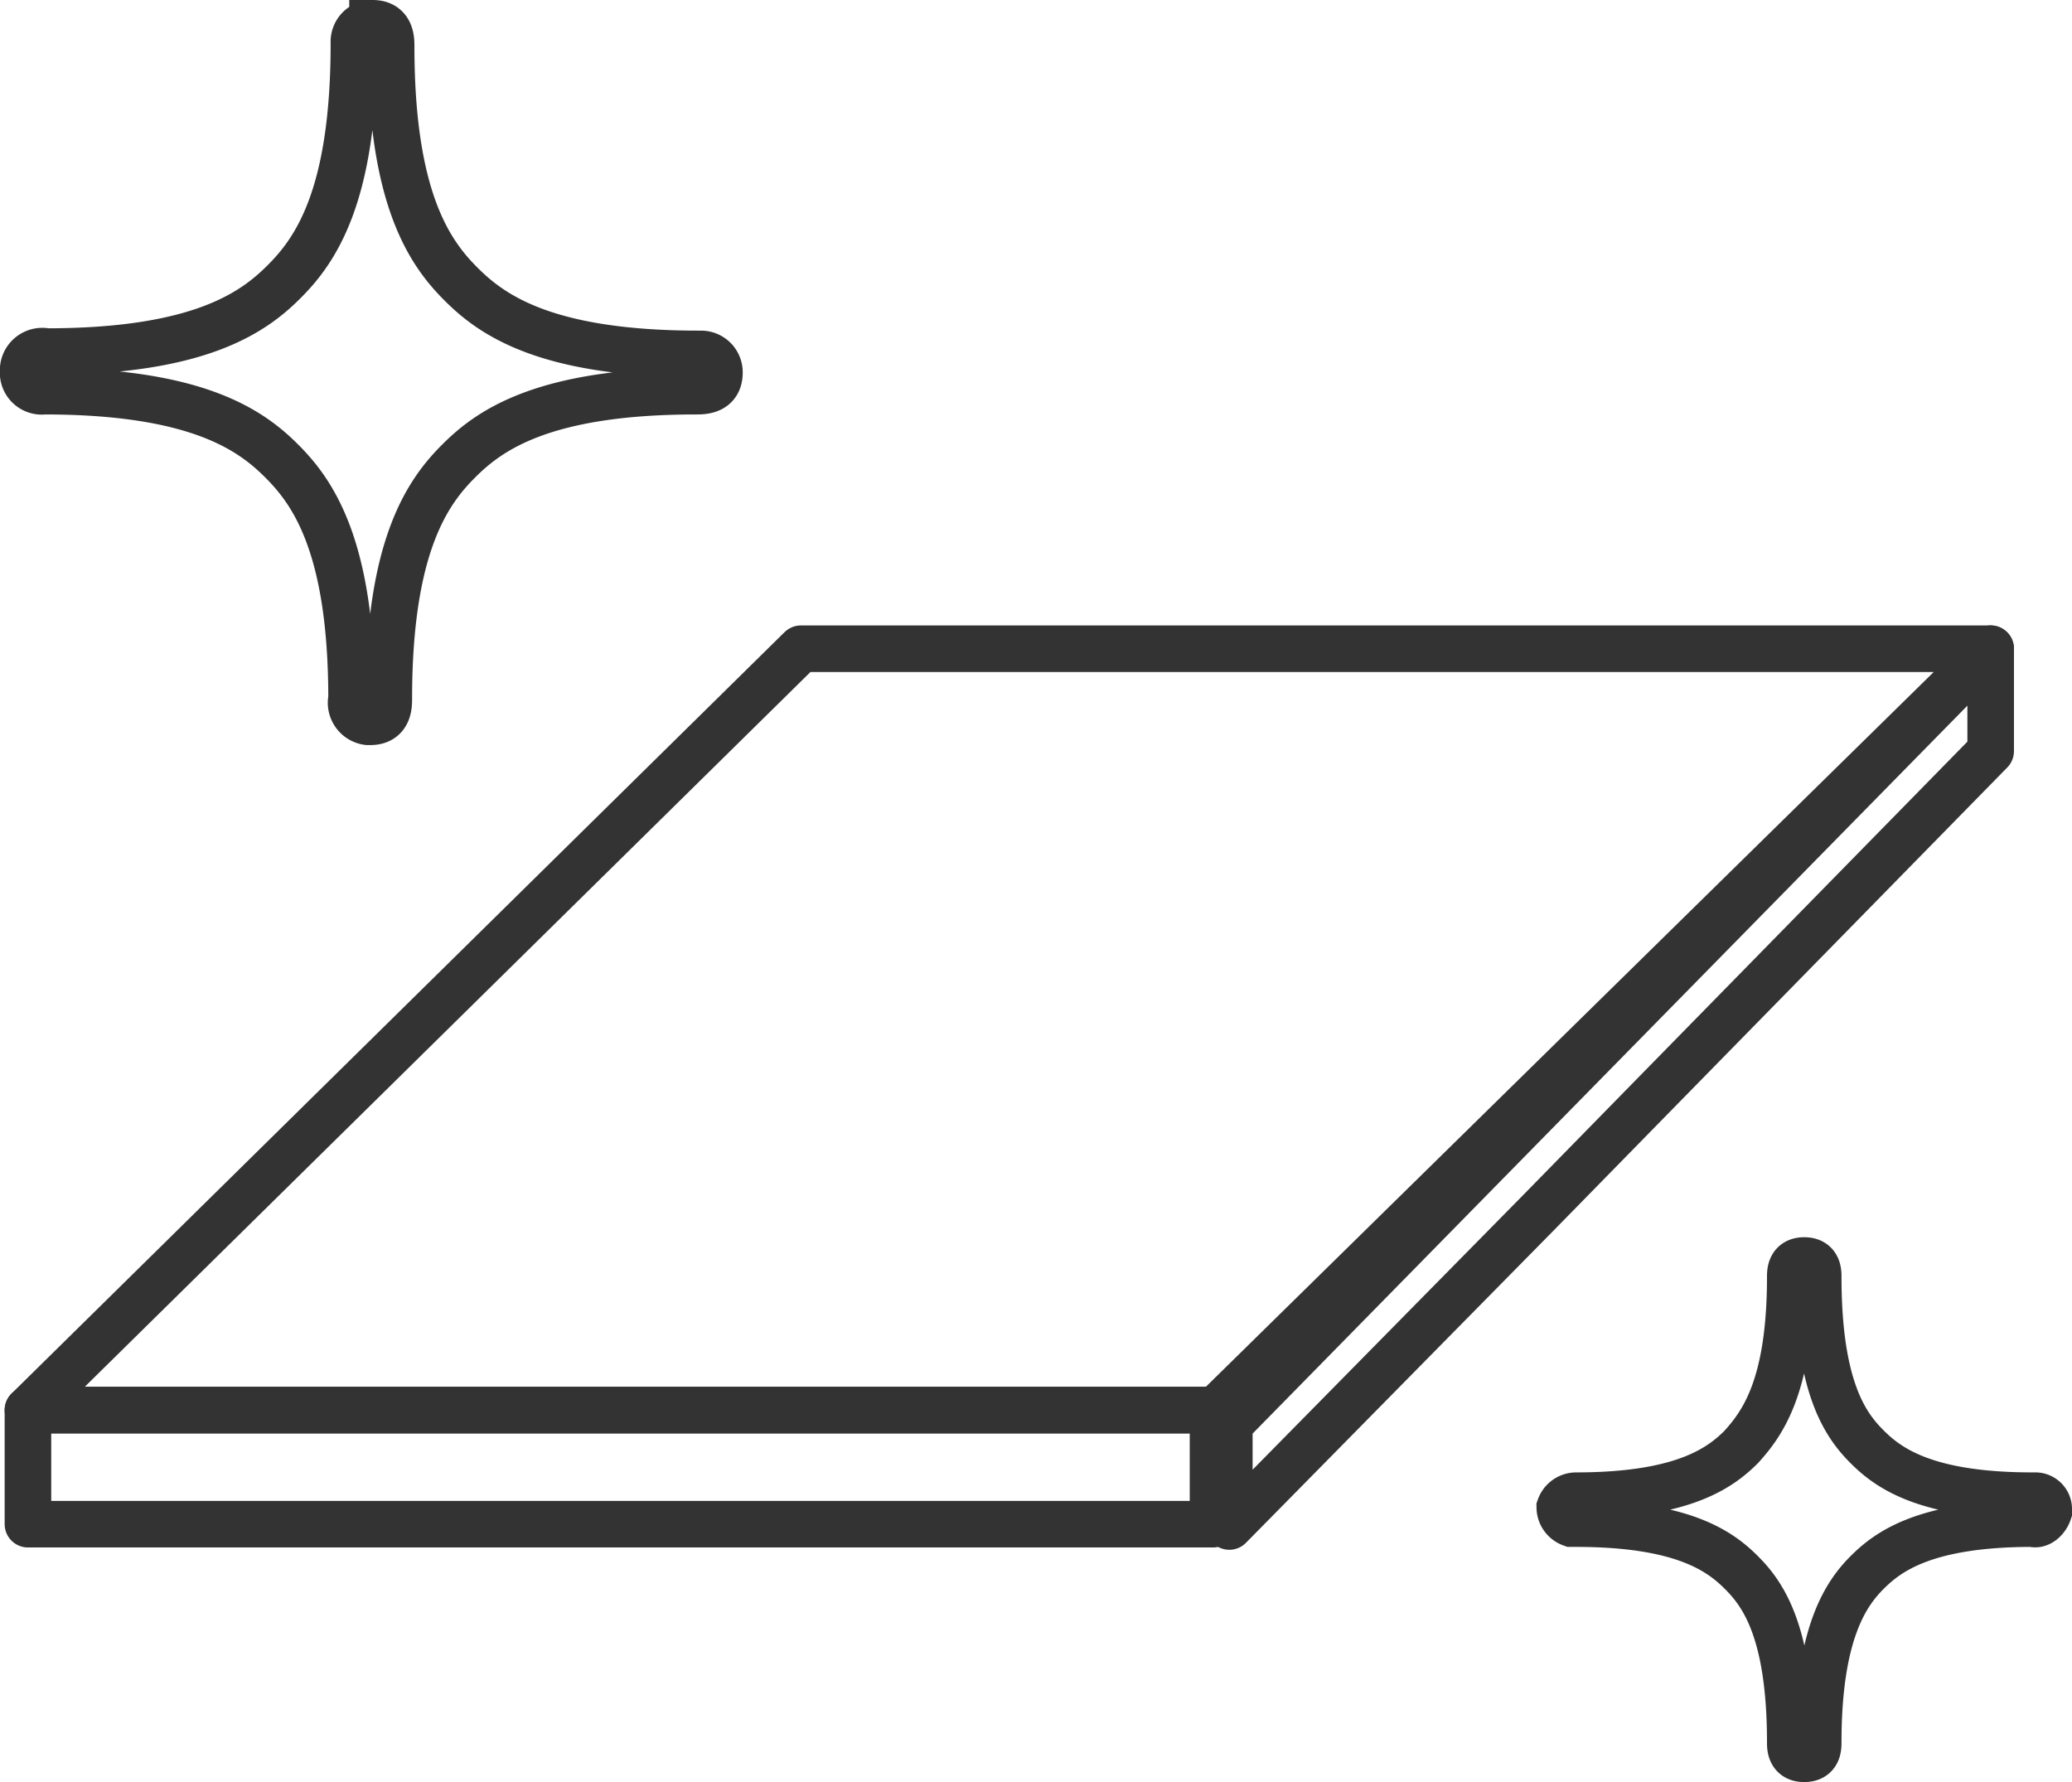 <svg xmlns="http://www.w3.org/2000/svg" width="88.993" height="76.537" viewBox="0 0 88.993 76.537">
  <g id="グループ_1880" transform="translate(-420.8 -1527.5)">
    <g id="グループ_1493" transform="translate(0 801)">
      <g id="グループ_1492" transform="translate(497 794.361)">
        <path id="パス_7962" d="M-41.8-40-75-7.3h51L9.3-40Z" fill="none" stroke="#333" stroke-linecap="round" stroke-linejoin="round" stroke-width="2"/>
        <path id="パス_8254" d="M-75-7.3h50.9v4.9H-75Z" fill="none" stroke="#333" stroke-linecap="round" stroke-linejoin="round" stroke-width="2"/>
        <path id="パス_7963" d="M-23.4-6.7v4.4l13.3-13.5,4.7-4.8,14.7-15V-40Z" fill="none" stroke="#333" stroke-linecap="round" stroke-linejoin="round" stroke-width="2"/>
      </g>
    </g>
    <path id="パス_209" d="M422.7,1544.3c6.6,0,8.9,1.7,10.2,3s3,3.6,3,10.2a.824.824,0,0,0,.7,1h.1c.8,0,.8-.7.8-1,0-6.6,1.7-8.9,3-10.2s3.6-3,10.2-3c.3,0,1,0,1-.8a.789.789,0,0,0-.8-.8h-.1c-6.6,0-8.9-1.7-10.2-3s-3-3.6-3-10.2c0-.3,0-1-.8-1a.789.789,0,0,0-.8.8v.1c0,6.6-1.7,8.9-3,10.2s-3.6,3-10.2,3a.824.824,0,0,0-1,.7v.1A.8.8,0,0,0,422.7,1544.3Z" fill="none" stroke="#333" stroke-width="2"/>
    <g id="グループ_1489" transform="translate(563.993 1621.737)">
      <path id="パス_210" d="M-55.2-29.4a.576.576,0,0,0-.6-.6h-.1c-4.6,0-6.2-1.2-7.1-2.1s-2.1-2.5-2.1-7.3c0-.2,0-.7-.6-.7s-.6.5-.6.7c0,4.7-1.2,6.3-2.1,7.3-.9.9-2.5,2.1-7.1,2.1a.752.752,0,0,0-.7.5.752.752,0,0,0,.5.7h.2c4.6,0,6.2,1.2,7.1,2.1s2.1,2.5,2.1,7.3c0,.2,0,.7.6.7s.6-.5.6-.7c0-4.7,1.2-6.4,2.1-7.3s2.5-2.1,7.1-2.1c.3.1.6-.2.7-.5Z" fill="none" stroke="#333" stroke-width="2"/>
    </g>
  </g>
</svg>
